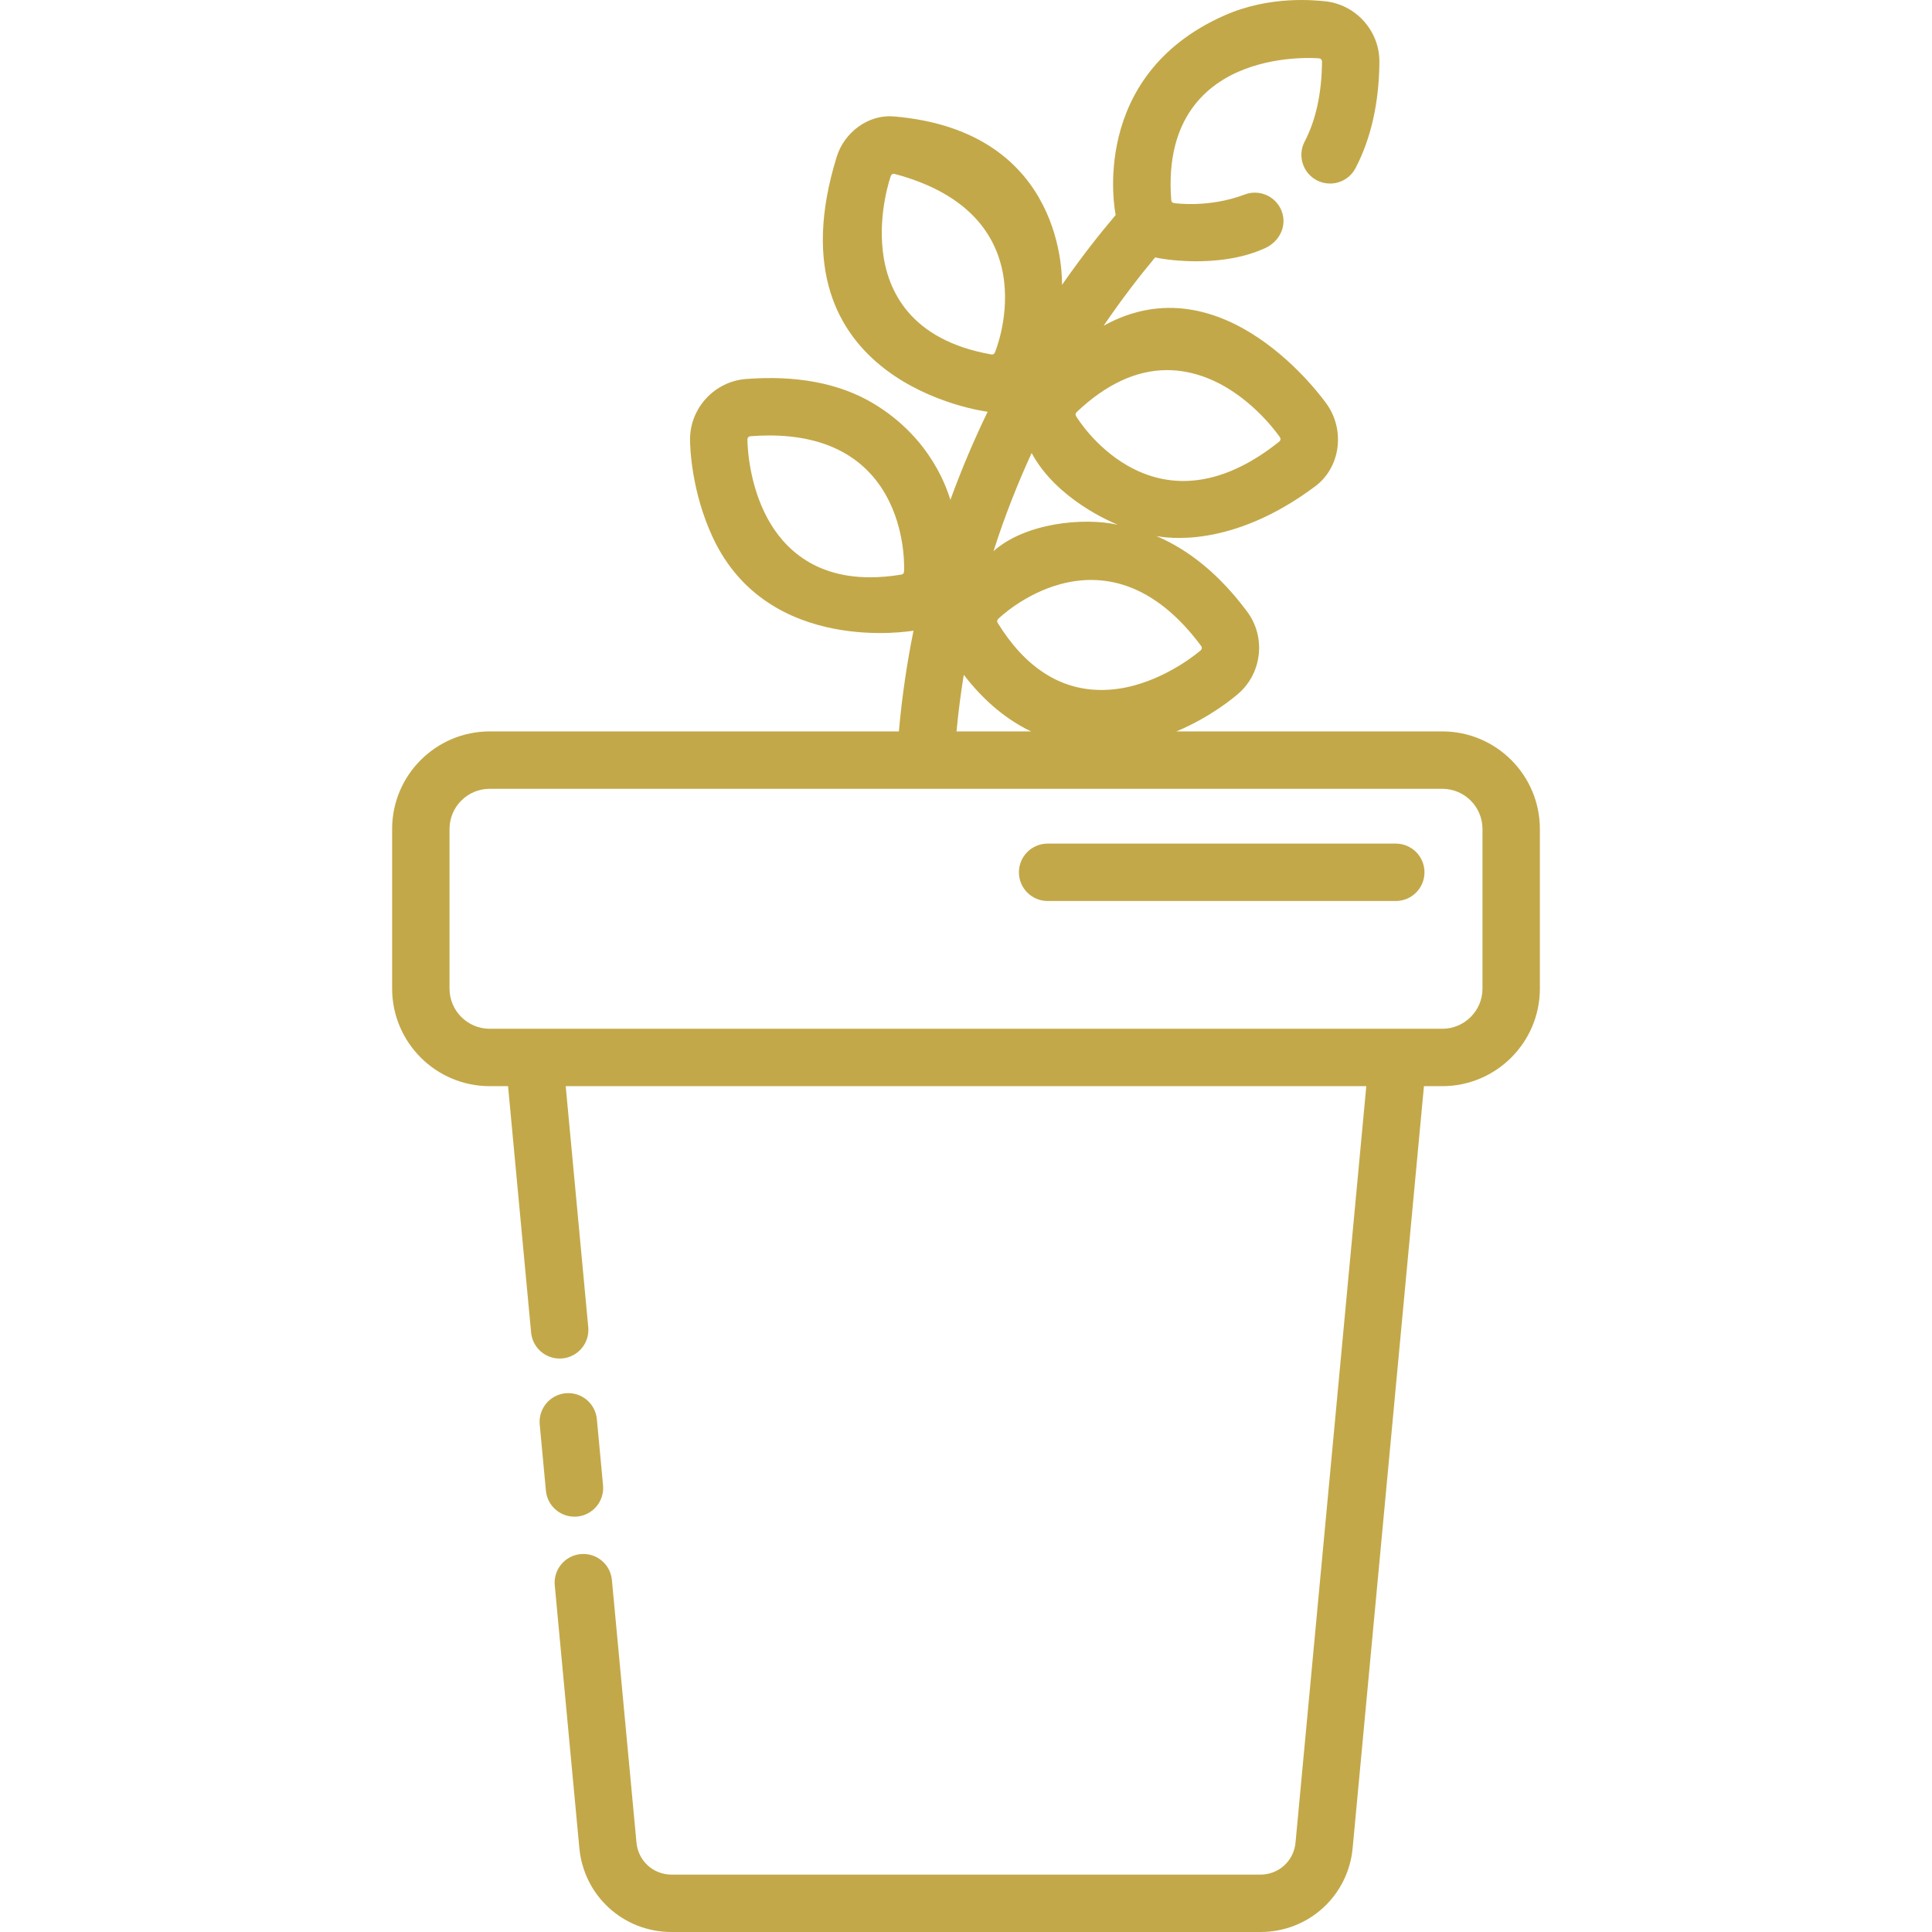 <svg xmlns="http://www.w3.org/2000/svg" xmlns:xlink="http://www.w3.org/1999/xlink" fill="#C3A849" height="800px" width="800px" id="Layer_1" viewBox="0 0 512.001 512.001" xml:space="preserve"><g>	<g>		<path d="M382.229,193.832h-70.463c9.017-3.789,15.13-8.889,16.485-10.078c6.225-5.461,7.236-14.949,2.304-21.6   c-7.08-9.547-15.161-16.283-24.053-20.079c2.331,0.383,19.602,3.584,42.052-13.202c6.631-4.958,7.896-14.611,3.266-21.478   c-1.258-1.865-27.649-38.599-59.343-21.075c4.775-7.013,9.443-13.066,13.654-18.111c0.882,0.292,16.621,3.263,29.131-2.444   c3.821-1.743,5.892-5.891,4.395-9.815c-1.498-3.925-5.893-5.89-9.816-4.395c-9.393,3.582-18.366,2.315-18.747,2.26   c-0.382-0.057-0.67-0.365-0.7-0.75c-1.703-21.927,9.637-30.992,19.451-34.735c9.742-3.717,19.346-2.9,19.755-2.863   c0.424,0.039,0.753,0.402,0.749,0.825c-0.064,8.367-1.612,15.507-4.6,21.224c-1.946,3.722-0.506,8.316,3.216,10.262   c3.721,1.945,8.316,0.506,10.262-3.216c4.118-7.876,6.247-17.348,6.331-28.153c0.064-8.28-6.347-15.347-14.592-16.09   c-2.241-0.202-14.31-1.632-26.543,3.801c-35.977,15.98-28.971,51.967-28.749,52.847c-4.362,5.144-9.216,11.322-14.224,18.523   c-0.051-0.793,1.418-40.767-44.595-44.638c-6.743-0.568-13.094,4.201-15.102,10.663c-18.648,60.042,39.443,67.557,39.99,67.596   c-3.456,7.128-6.812,14.928-9.876,23.355c-0.659-1.962-4.659-16.21-20.595-25.654c-9.099-5.392-20.558-7.387-33.617-6.37   c-8.256,0.643-14.751,7.634-14.786,15.916c-0.009,2.249,0.389,14.006,6.054,26.117c14.69,31.406,52.926,24.703,53.172,24.652   c-1.724,8.483-3.055,17.392-3.881,26.706H129.773c-14.257,0-25.855,11.598-25.855,25.855v42.301   c0,14.257,11.598,25.855,25.855,25.855h4.868l6.109,65.29c0.369,3.941,3.683,6.897,7.563,6.897c0.236,0,0.477-0.011,0.718-0.033   c4.181-0.391,7.254-4.098,6.863-8.28l-5.977-63.874h212.168l-18.756,200.458c-0.442,4.84-4.439,8.491-9.298,8.491H177.97   c-4.86,0-8.857-3.65-9.299-8.509l-6.509-69.569c-0.392-4.181-4.096-7.255-8.28-6.863c-4.182,0.391-7.255,4.098-6.864,8.28   l6.508,69.55c1.158,12.725,11.666,22.32,24.443,22.32h156.062c12.776,0,23.284-9.595,24.442-22.3l18.888-201.857h4.868   c14.257,0,25.855-11.598,25.855-25.855v-42.301C408.084,205.431,396.484,193.832,382.229,193.832z M239.577,151.51   c-0.023,0.386-0.306,0.7-0.688,0.762c-2.9,0.478-5.701,0.719-8.324,0.719c-0.001,0-0.002,0-0.003,0   c-16.256-0.001-24.168-9.316-27.943-17.131c-4.529-9.377-4.541-19.034-4.54-19.438c0.002-0.425,0.335-0.783,0.758-0.816   c1.712-0.134,3.401-0.202,5.018-0.202c7.809,0,14.503,1.556,19.892,4.625c5.205,2.963,9.228,7.325,11.959,12.963   c0.005,0.011,0.011,0.022,0.016,0.034C240.094,142.076,239.6,151.129,239.577,151.51z M318.336,171.215   c0.253,0.341,0.201,0.827-0.118,1.108c-0.306,0.268-7.594,6.593-17.646,9.331c-2.912,0.793-5.834,1.195-8.686,1.195   c-10.964,0-20.216-5.985-27.5-17.789c-0.203-0.33-0.151-0.749,0.123-1.019c0.273-0.268,6.774-6.573,16.453-9.218   c0.009-0.002,0.018-0.004,0.025-0.007c6.058-1.65,12.002-1.48,17.665,0.506C305.736,157.807,312.36,163.155,318.336,171.215z    M285.299,109.239c7.774-7.402,15.842-11.154,23.979-11.154c6.423,0,11.833,2.342,15.239,4.306   c9.021,5.201,14.468,13.177,14.693,13.512c0.237,0.353,0.164,0.836-0.168,1.103c-7.829,6.274-15.593,9.761-23.08,10.363   c-5.973,0.486-11.77-0.865-17.214-4.003c-8.714-5.025-13.392-12.78-13.589-13.11C284.962,109.923,285.019,109.504,285.299,109.239   z M273.397,120.054c6.595,12.255,21.102,18.28,22.812,19.014c-9.114-2.028-24.525-0.482-32.919,6.995   C266.314,136.621,269.772,127.936,273.397,120.054z M233.942,66.456c-1.176-10.365,2.006-19.459,2.142-19.846   c0.135-0.379,0.485-0.55,0.772-0.55c0.07,0,0.141,0.009,0.215,0.029c9.697,2.571,17.115,6.747,22.046,12.412   c3.928,4.512,6.282,9.951,6.998,16.168c0.002,0.019,0.004,0.039,0.006,0.057c1.133,9.991-2.327,18.365-2.475,18.718   c-0.147,0.35-0.485,0.506-0.754,0.506c-0.048,0-0.097-0.004-0.147-0.013C241.084,90.131,235.126,76.892,233.942,66.456z    M255.414,178.822c5.673,7.415,11.825,12.116,17.819,15.01h-19.748C253.972,188.695,254.621,183.689,255.414,178.822z    M382.229,272.635H129.773c-5.871,0-10.646-4.776-10.646-10.646v-42.301c0-5.871,4.776-10.646,10.646-10.646h252.456   c5.871,0,10.646,4.776,10.646,10.646v42.301h0C392.875,267.86,388.099,272.635,382.229,272.635z"></path>	</g></g><g>	<g>		<path d="M159.815,393.625l-1.641-17.532c-0.392-4.181-4.096-7.261-8.281-6.863c-4.182,0.391-7.254,4.098-6.863,8.28l1.641,17.532   c0.369,3.941,3.683,6.897,7.563,6.897c0.236,0.001,0.478-0.01,0.718-0.033C157.133,401.514,160.205,397.807,159.815,393.625z"></path>	</g></g><g>	<g>		<path d="M369.899,223.564h-92.271c-4.201,0-7.604,3.405-7.604,7.604c0,4.2,3.404,7.605,7.604,7.605h92.271   c4.2,0,7.605-3.405,7.605-7.605C377.504,226.969,374.1,223.564,369.899,223.564z"></path>	</g></g></svg>